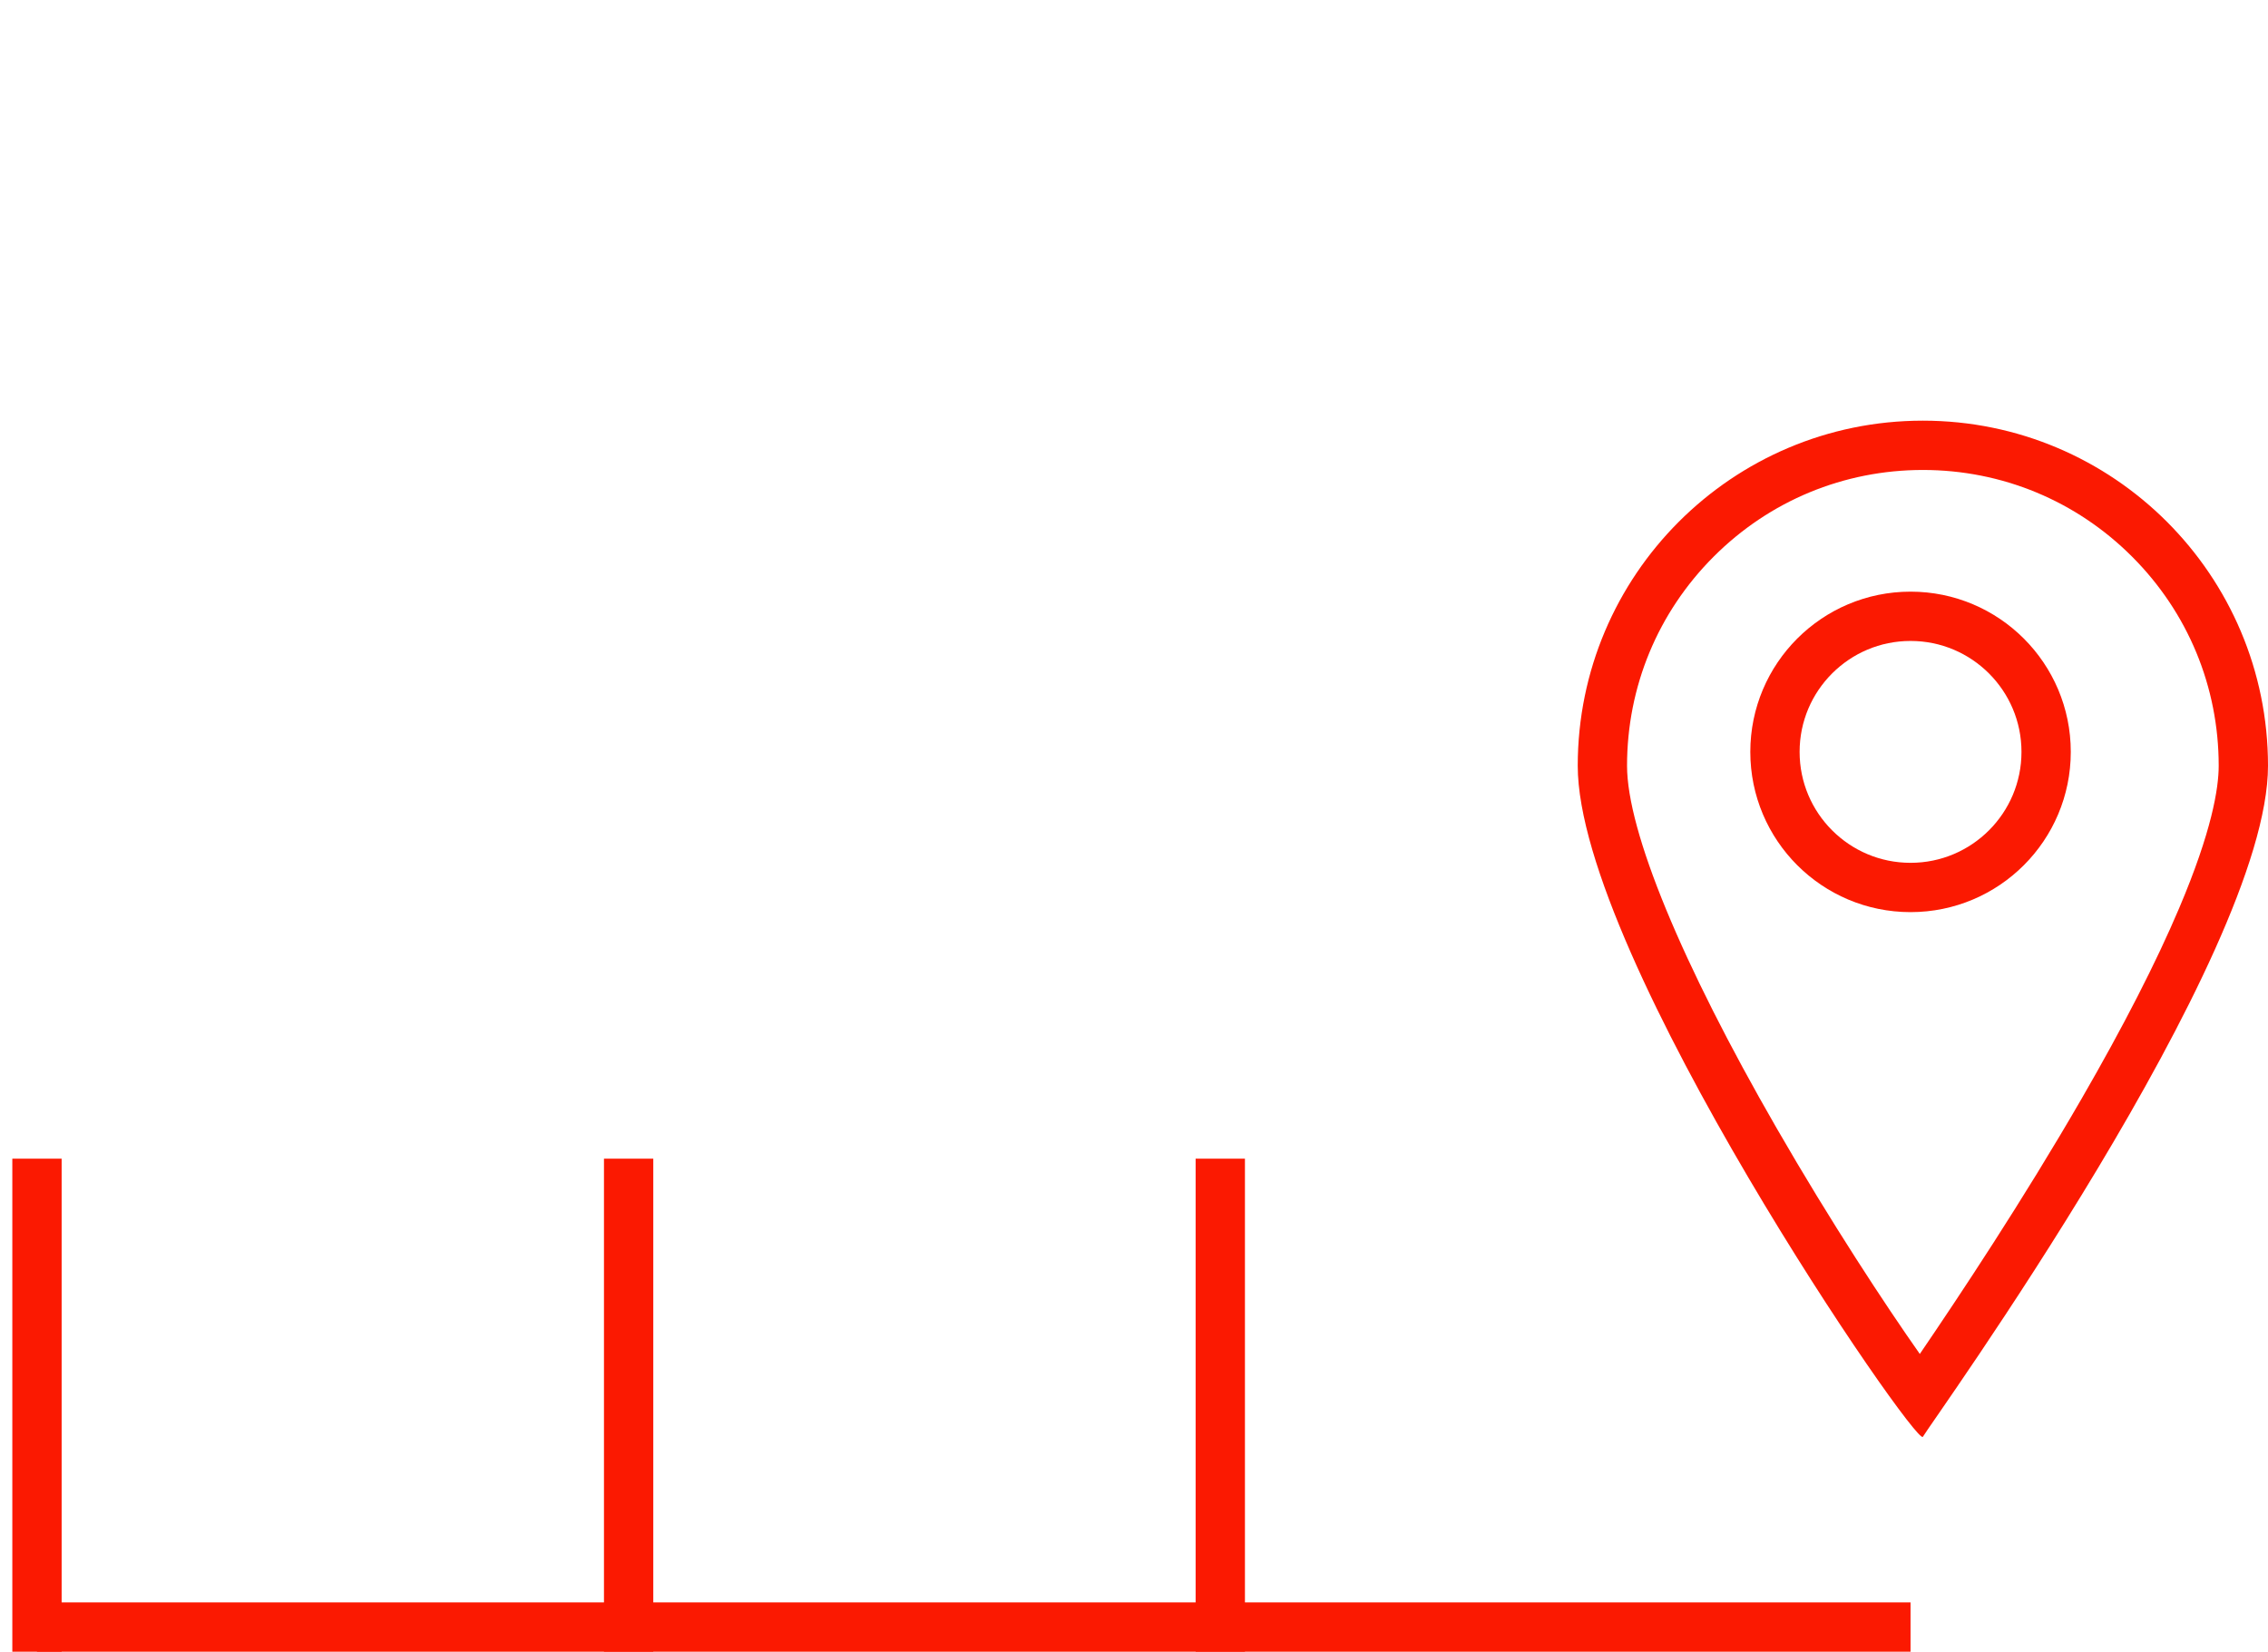 <svg xmlns="http://www.w3.org/2000/svg" width="92" height="67" viewBox="0 0 92 67">
  <g id="Group_799" data-name="Group 799" transform="translate(-1244 -2029)">
    <g id="Group_798" data-name="Group 798">
      <line id="Line_58" data-name="Line 58" x1="76" transform="translate(1245.5 2095)" fill="none" stroke="#fb1901" stroke-width="2"/>
      <line id="Line_59" data-name="Line 59" y2="20" transform="translate(1293.5 2076)" fill="none" stroke="#fb1901" stroke-width="2"/>
      <line id="Line_60" data-name="Line 60" y2="20" transform="translate(1269.5 2076)" fill="none" stroke="#fb1901" stroke-width="2"/>
      <line id="Line_61" data-name="Line 61" y2="20" transform="translate(1245.5 2076)" fill="none" stroke="#fb1901" stroke-width="2"/>
      <g id="Path_570" data-name="Path 570" transform="translate(1308 2046.064)" fill="none">
        <path d="M14,0A14,14,0,0,1,28,14c0,7.732-13.754,26.758-14,27.219S0,21.732,0,14A14,14,0,0,1,14,0Z" stroke="none"/>
        <path d="M 14 2 C 10.795 2 7.781 3.248 5.515 5.515 C 3.248 7.781 2 10.795 2 14 C 2 16.648 4.208 21.999 8.058 28.682 C 10.276 32.532 12.482 35.876 13.876 37.859 C 15.468 35.523 18.045 31.649 20.439 27.504 C 22.131 24.577 23.462 21.977 24.395 19.778 C 25.722 16.653 26 14.911 26 14 C 26 10.795 24.752 7.781 22.485 5.515 C 20.219 3.248 17.205 2 14 2 M 14 3.814697265625e-06 C 21.732 3.814697265625e-06 28 6.268 28 14 C 28 21.732 14.246 40.758 14 41.219 C 13.754 41.68 1.9073486328125e-06 21.732 0 14 C 0 6.268 6.268 3.814697265625e-06 14 3.814697265625e-06 Z" stroke="none" fill="#fb1901"/>
      </g>
      <g id="Ellipse_16" data-name="Ellipse 16" transform="translate(1315 2053)" fill="none" stroke="#fb1901" stroke-width="2">
        <circle cx="6.5" cy="6.5" r="6.5" stroke="none"/>
        <circle cx="6.5" cy="6.5" r="5.5" fill="none"/>
      </g>
    </g>
    <rect id="Rectangle_1264" data-name="Rectangle 1264" width="92" height="21" transform="translate(1244 2029)" fill="none"/>
  </g>
</svg>
